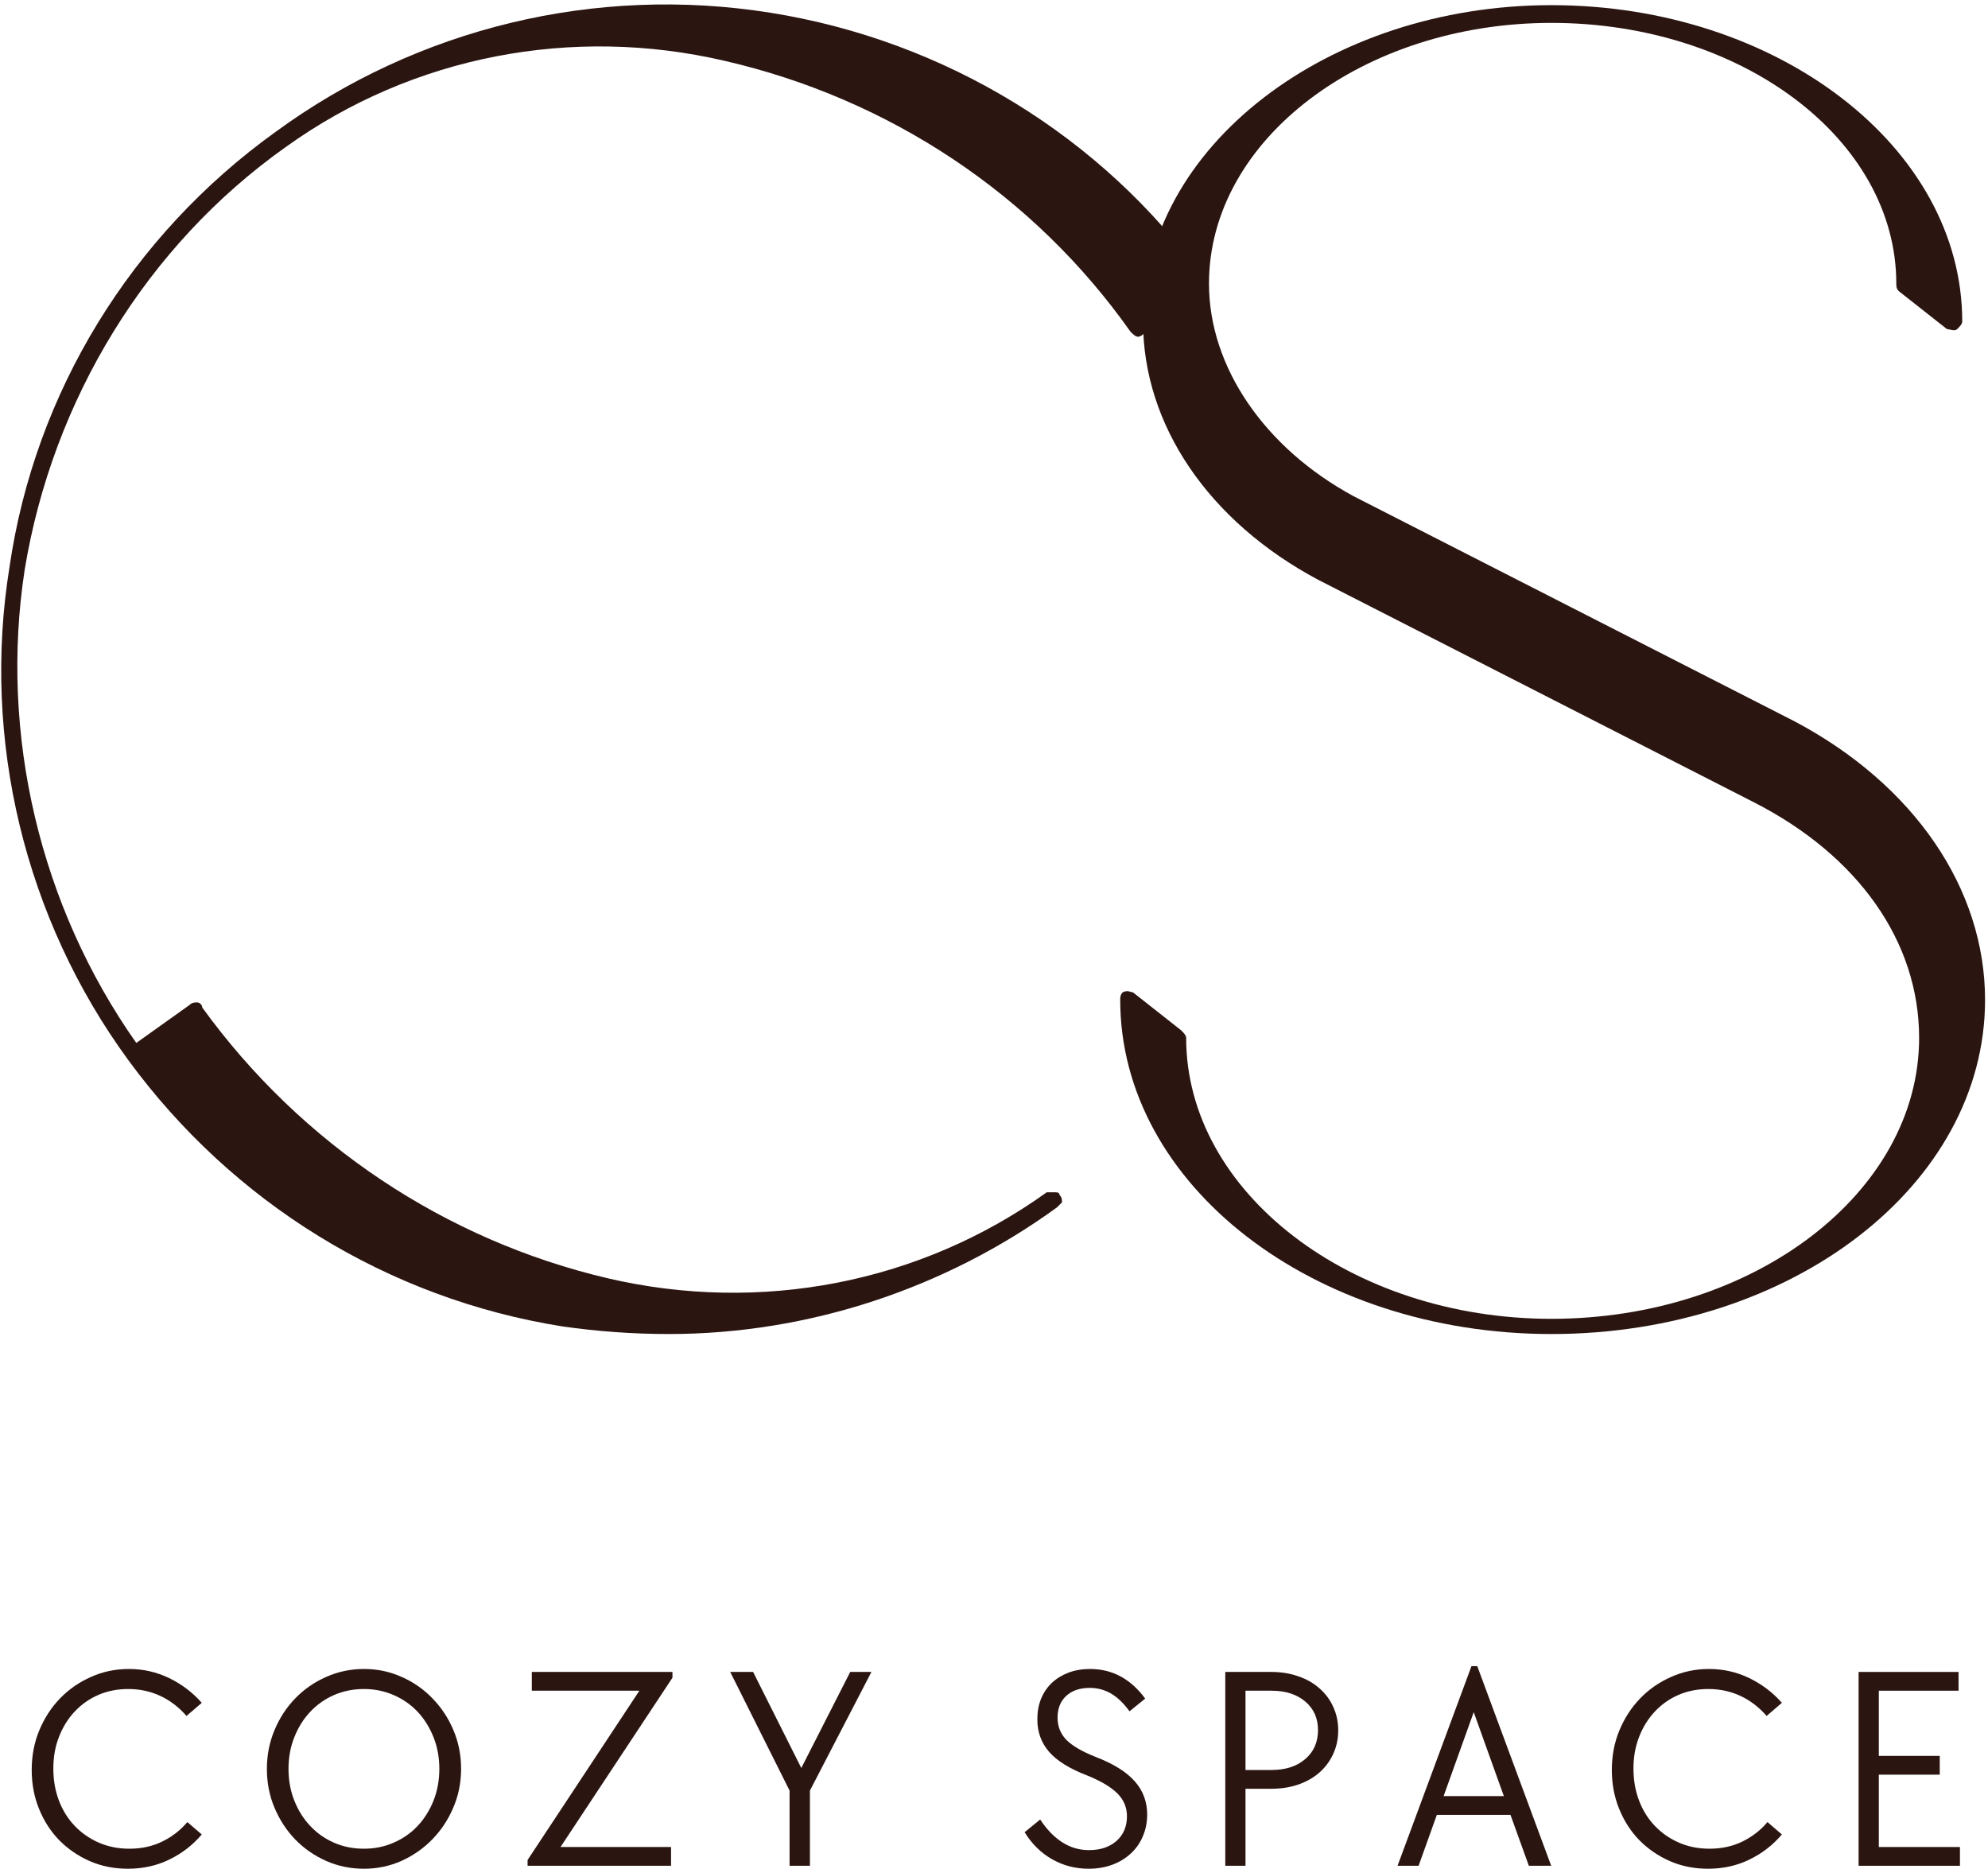 <svg width="100" height="94" viewBox="0 0 100 94" fill="none" xmlns="http://www.w3.org/2000/svg">
<g clip-path="url(#clip0_302_2)">
<path d="M60.565 14.008C55.461 6.879 47.551 2.041 38.75 0.64C29.947 -0.76 21.017 1.405 13.873 6.625C6.601 11.844 1.753 19.737 0.478 28.52C-0.926 37.178 1.243 46.216 6.474 53.345C11.704 60.474 19.486 65.311 28.289 66.711C30.074 66.966 31.86 67.094 33.647 67.094C40.663 67.094 47.551 64.802 53.164 60.727C53.292 60.602 53.42 60.474 53.42 60.474C53.42 60.346 53.42 60.218 53.292 60.093C53.292 59.965 53.164 59.965 53.036 59.965C52.91 59.965 52.782 59.965 52.654 59.965C46.276 64.547 38.24 66.076 30.585 64.293C22.419 62.383 15.149 57.545 10.174 50.672C10.174 50.544 10.046 50.416 9.917 50.416C9.791 50.416 9.663 50.416 9.535 50.544L6.856 52.454C2.009 45.579 -0.032 36.922 1.243 28.647C2.647 20.119 7.367 12.353 14.383 7.388C20.761 2.806 28.799 1.277 36.453 3.06C44.746 4.97 52.016 9.807 56.864 16.681C56.992 16.809 57.12 16.936 57.248 16.936C57.248 16.936 57.376 16.936 57.502 16.809L60.565 14.645C60.565 14.517 60.691 14.517 60.691 14.389C60.691 14.263 60.691 14.136 60.565 14.008Z" fill="#2B1511"/>
<path d="M90.283 36.286L68.087 24.956C63.621 22.537 60.814 18.464 60.814 14.263C60.814 7.006 68.597 1.151 78.037 1.151C87.604 1.151 95.387 7.006 95.387 14.263C95.387 14.389 95.387 14.517 95.515 14.645L97.938 16.553C98.066 16.553 98.322 16.681 98.448 16.553C98.576 16.427 98.704 16.3 98.704 16.172C98.704 7.388 89.391 0.259 78.037 0.259C66.81 0.259 57.497 7.388 57.497 16.172C57.497 21.391 60.814 26.23 66.3 29.157L88.243 40.36C93.472 43.033 96.535 47.361 96.535 52.199C96.535 59.965 88.243 66.329 78.037 66.329C67.959 66.329 59.666 59.965 59.666 52.199C59.666 52.071 59.538 51.943 59.412 51.818L56.987 49.907C56.859 49.907 56.733 49.779 56.477 49.907C56.349 50.035 56.349 50.163 56.349 50.29C56.349 59.582 66.046 67.094 78.037 67.094C90.155 67.094 99.852 59.582 99.852 50.29C99.852 44.688 96.279 39.468 90.283 36.286Z" fill="#2B1511"/>
<path d="M6.43 93.987C5.742 93.987 5.104 93.859 4.517 93.604C3.929 93.345 3.417 92.994 2.981 92.554C2.55 92.111 2.21 91.585 1.965 90.979C1.718 90.374 1.595 89.721 1.595 89.02C1.595 88.302 1.723 87.635 1.979 87.019C2.235 86.406 2.583 85.87 3.024 85.416C3.469 84.958 3.988 84.598 4.581 84.338C5.173 84.073 5.806 83.94 6.48 83.94C7.205 83.94 7.882 84.094 8.513 84.401C9.148 84.71 9.694 85.123 10.149 85.643L9.381 86.303C9 85.863 8.563 85.528 8.065 85.295C7.571 85.065 7.034 84.948 6.451 84.948C5.906 84.948 5.403 85.047 4.944 85.246C4.489 85.444 4.092 85.725 3.756 86.083C3.419 86.443 3.156 86.867 2.967 87.353C2.777 87.835 2.683 88.368 2.683 88.95C2.683 89.531 2.777 90.071 2.967 90.567C3.156 91.06 3.422 91.483 3.764 91.837C4.105 92.192 4.507 92.472 4.972 92.675C5.442 92.879 5.954 92.98 6.508 92.98C7.12 92.98 7.671 92.859 8.165 92.618C8.663 92.373 9.082 92.047 9.423 91.639L10.149 92.263C9.694 92.799 9.148 93.219 8.513 93.526C7.882 93.835 7.187 93.987 6.43 93.987Z" fill="#2B1511"/>
<path d="M18.309 93.987C17.636 93.987 17.003 93.856 16.411 93.597C15.817 93.333 15.298 92.973 14.854 92.519C14.413 92.061 14.065 91.529 13.809 90.922C13.553 90.317 13.425 89.664 13.425 88.964C13.425 88.274 13.553 87.623 13.809 87.012C14.065 86.402 14.413 85.87 14.854 85.416C15.298 84.958 15.817 84.598 16.411 84.338C17.003 84.073 17.636 83.94 18.309 83.94C18.978 83.94 19.607 84.073 20.201 84.338C20.793 84.598 21.31 84.958 21.751 85.416C22.195 85.87 22.547 86.4 22.803 87.005C23.063 87.612 23.194 88.265 23.194 88.964C23.194 89.656 23.063 90.303 22.803 90.908C22.547 91.514 22.195 92.047 21.751 92.504C21.31 92.958 20.793 93.32 20.201 93.59C19.607 93.854 18.978 93.987 18.309 93.987ZM18.309 92.98C18.839 92.98 19.337 92.879 19.803 92.675C20.272 92.472 20.674 92.19 21.012 91.83C21.347 91.472 21.612 91.048 21.808 90.56C22.002 90.069 22.099 89.537 22.099 88.964C22.099 88.392 22.002 87.862 21.808 87.374C21.612 86.883 21.347 86.457 21.012 86.097C20.674 85.739 20.272 85.457 19.803 85.253C19.337 85.051 18.839 84.948 18.309 84.948C17.764 84.948 17.259 85.051 16.795 85.253C16.335 85.457 15.937 85.739 15.601 86.097C15.263 86.457 14.998 86.883 14.804 87.374C14.609 87.862 14.513 88.392 14.513 88.964C14.513 89.537 14.609 90.069 14.804 90.56C14.998 91.048 15.263 91.472 15.601 91.83C15.937 92.19 16.335 92.472 16.795 92.675C17.259 92.879 17.764 92.98 18.309 92.98Z" fill="#2B1511"/>
<path d="M26.538 93.547L32.162 85.033H26.751V84.089H33.826V84.38L28.195 92.894H33.755V93.838H26.538V93.547Z" fill="#2B1511"/>
<path d="M39.717 90.056L36.731 84.089H37.883L40.307 88.921L42.768 84.089H43.834L40.741 90.056V93.838H39.717V90.056Z" fill="#2B1511"/>
<path d="M54.761 93.987C54.096 93.987 53.485 93.829 52.927 93.512C52.367 93.196 51.905 92.742 51.54 92.15L52.322 91.511C53.005 92.538 53.823 93.051 54.776 93.051C55.348 93.051 55.81 92.898 56.162 92.589C56.512 92.277 56.688 91.864 56.688 91.348C56.688 90.904 56.528 90.523 56.212 90.205C55.894 89.884 55.387 89.581 54.69 89.297C53.803 88.957 53.163 88.559 52.77 88.105C52.376 87.651 52.18 87.108 52.18 86.473C52.18 86.095 52.241 85.753 52.365 85.444C52.493 85.132 52.673 84.866 52.905 84.643C53.142 84.421 53.421 84.249 53.745 84.125C54.072 84.002 54.434 83.94 54.832 83.94C55.95 83.94 56.875 84.437 57.605 85.43L56.816 86.069C56.521 85.662 56.212 85.365 55.885 85.175C55.561 84.987 55.206 84.891 54.818 84.891C54.32 84.891 53.924 85.026 53.631 85.295C53.341 85.565 53.197 85.93 53.197 86.388C53.197 86.824 53.343 87.195 53.638 87.502C53.936 87.805 54.431 88.094 55.124 88.368C56.009 88.708 56.661 89.116 57.079 89.588C57.495 90.056 57.705 90.615 57.705 91.263C57.705 91.66 57.63 92.027 57.484 92.362C57.342 92.699 57.138 92.987 56.873 93.228C56.612 93.469 56.301 93.657 55.942 93.789C55.581 93.92 55.188 93.987 54.761 93.987Z" fill="#2B1511"/>
<path d="M61.634 84.089H63.966C64.449 84.089 64.897 84.164 65.31 84.309C65.726 84.451 66.081 84.655 66.376 84.919C66.675 85.18 66.904 85.49 67.066 85.849C67.231 86.209 67.315 86.601 67.315 87.027C67.315 87.452 67.231 87.846 67.066 88.204C66.904 88.565 66.675 88.877 66.376 89.141C66.081 89.402 65.726 89.606 65.31 89.751C64.897 89.893 64.449 89.964 63.966 89.964H62.651V93.838H61.634V84.089ZM63.966 89.02C64.663 89.02 65.224 88.84 65.651 88.474C66.081 88.111 66.298 87.623 66.298 87.012C66.298 86.413 66.081 85.932 65.651 85.572C65.224 85.214 64.663 85.033 63.966 85.033H62.651V89.02H63.966Z" fill="#2B1511"/>
<path d="M74.018 83.798H74.309L78.028 93.838H76.904L75.98 91.277H72.276L71.358 93.838H70.299L74.018 83.798ZM75.646 90.333L74.131 86.111L72.617 90.333H75.646Z" fill="#2B1511"/>
<path d="M85.913 93.987C85.225 93.987 84.587 93.859 84.001 93.604C83.412 93.345 82.9 92.994 82.465 92.554C82.033 92.111 81.693 91.585 81.448 90.979C81.201 90.374 81.078 89.721 81.078 89.02C81.078 88.302 81.206 87.635 81.462 87.019C81.718 86.406 82.067 85.87 82.507 85.416C82.952 84.958 83.471 84.598 84.065 84.338C84.657 84.073 85.289 83.94 85.963 83.94C86.688 83.94 87.366 84.094 87.997 84.401C88.631 84.71 89.177 85.123 89.632 85.643L88.864 86.303C88.484 85.863 88.046 85.528 87.549 85.295C87.055 85.065 86.518 84.948 85.935 84.948C85.389 84.948 84.886 85.047 84.427 85.246C83.972 85.444 83.576 85.725 83.24 86.083C82.902 86.443 82.639 86.867 82.451 87.353C82.26 87.835 82.166 88.368 82.166 88.95C82.166 89.531 82.26 90.071 82.451 90.567C82.639 91.06 82.906 91.483 83.247 91.837C83.588 92.192 83.99 92.472 84.456 92.675C84.925 92.879 85.437 92.98 85.992 92.98C86.603 92.98 87.154 92.859 87.648 92.618C88.146 92.373 88.566 92.047 88.907 91.639L89.632 92.263C89.177 92.799 88.631 93.219 87.997 93.526C87.366 93.835 86.671 93.987 85.913 93.987Z" fill="#2B1511"/>
<path d="M93.491 84.089H98.518V85.033H94.508V88.311H97.573V89.255H94.508V92.894H98.589V93.838H93.491V84.089Z" fill="#2B1511"/>
</g>
<defs>
<clipPath id="clip0_302_2">
<rect width="100" height="94" fill="white"/>
</clipPath>
</defs>
</svg>
